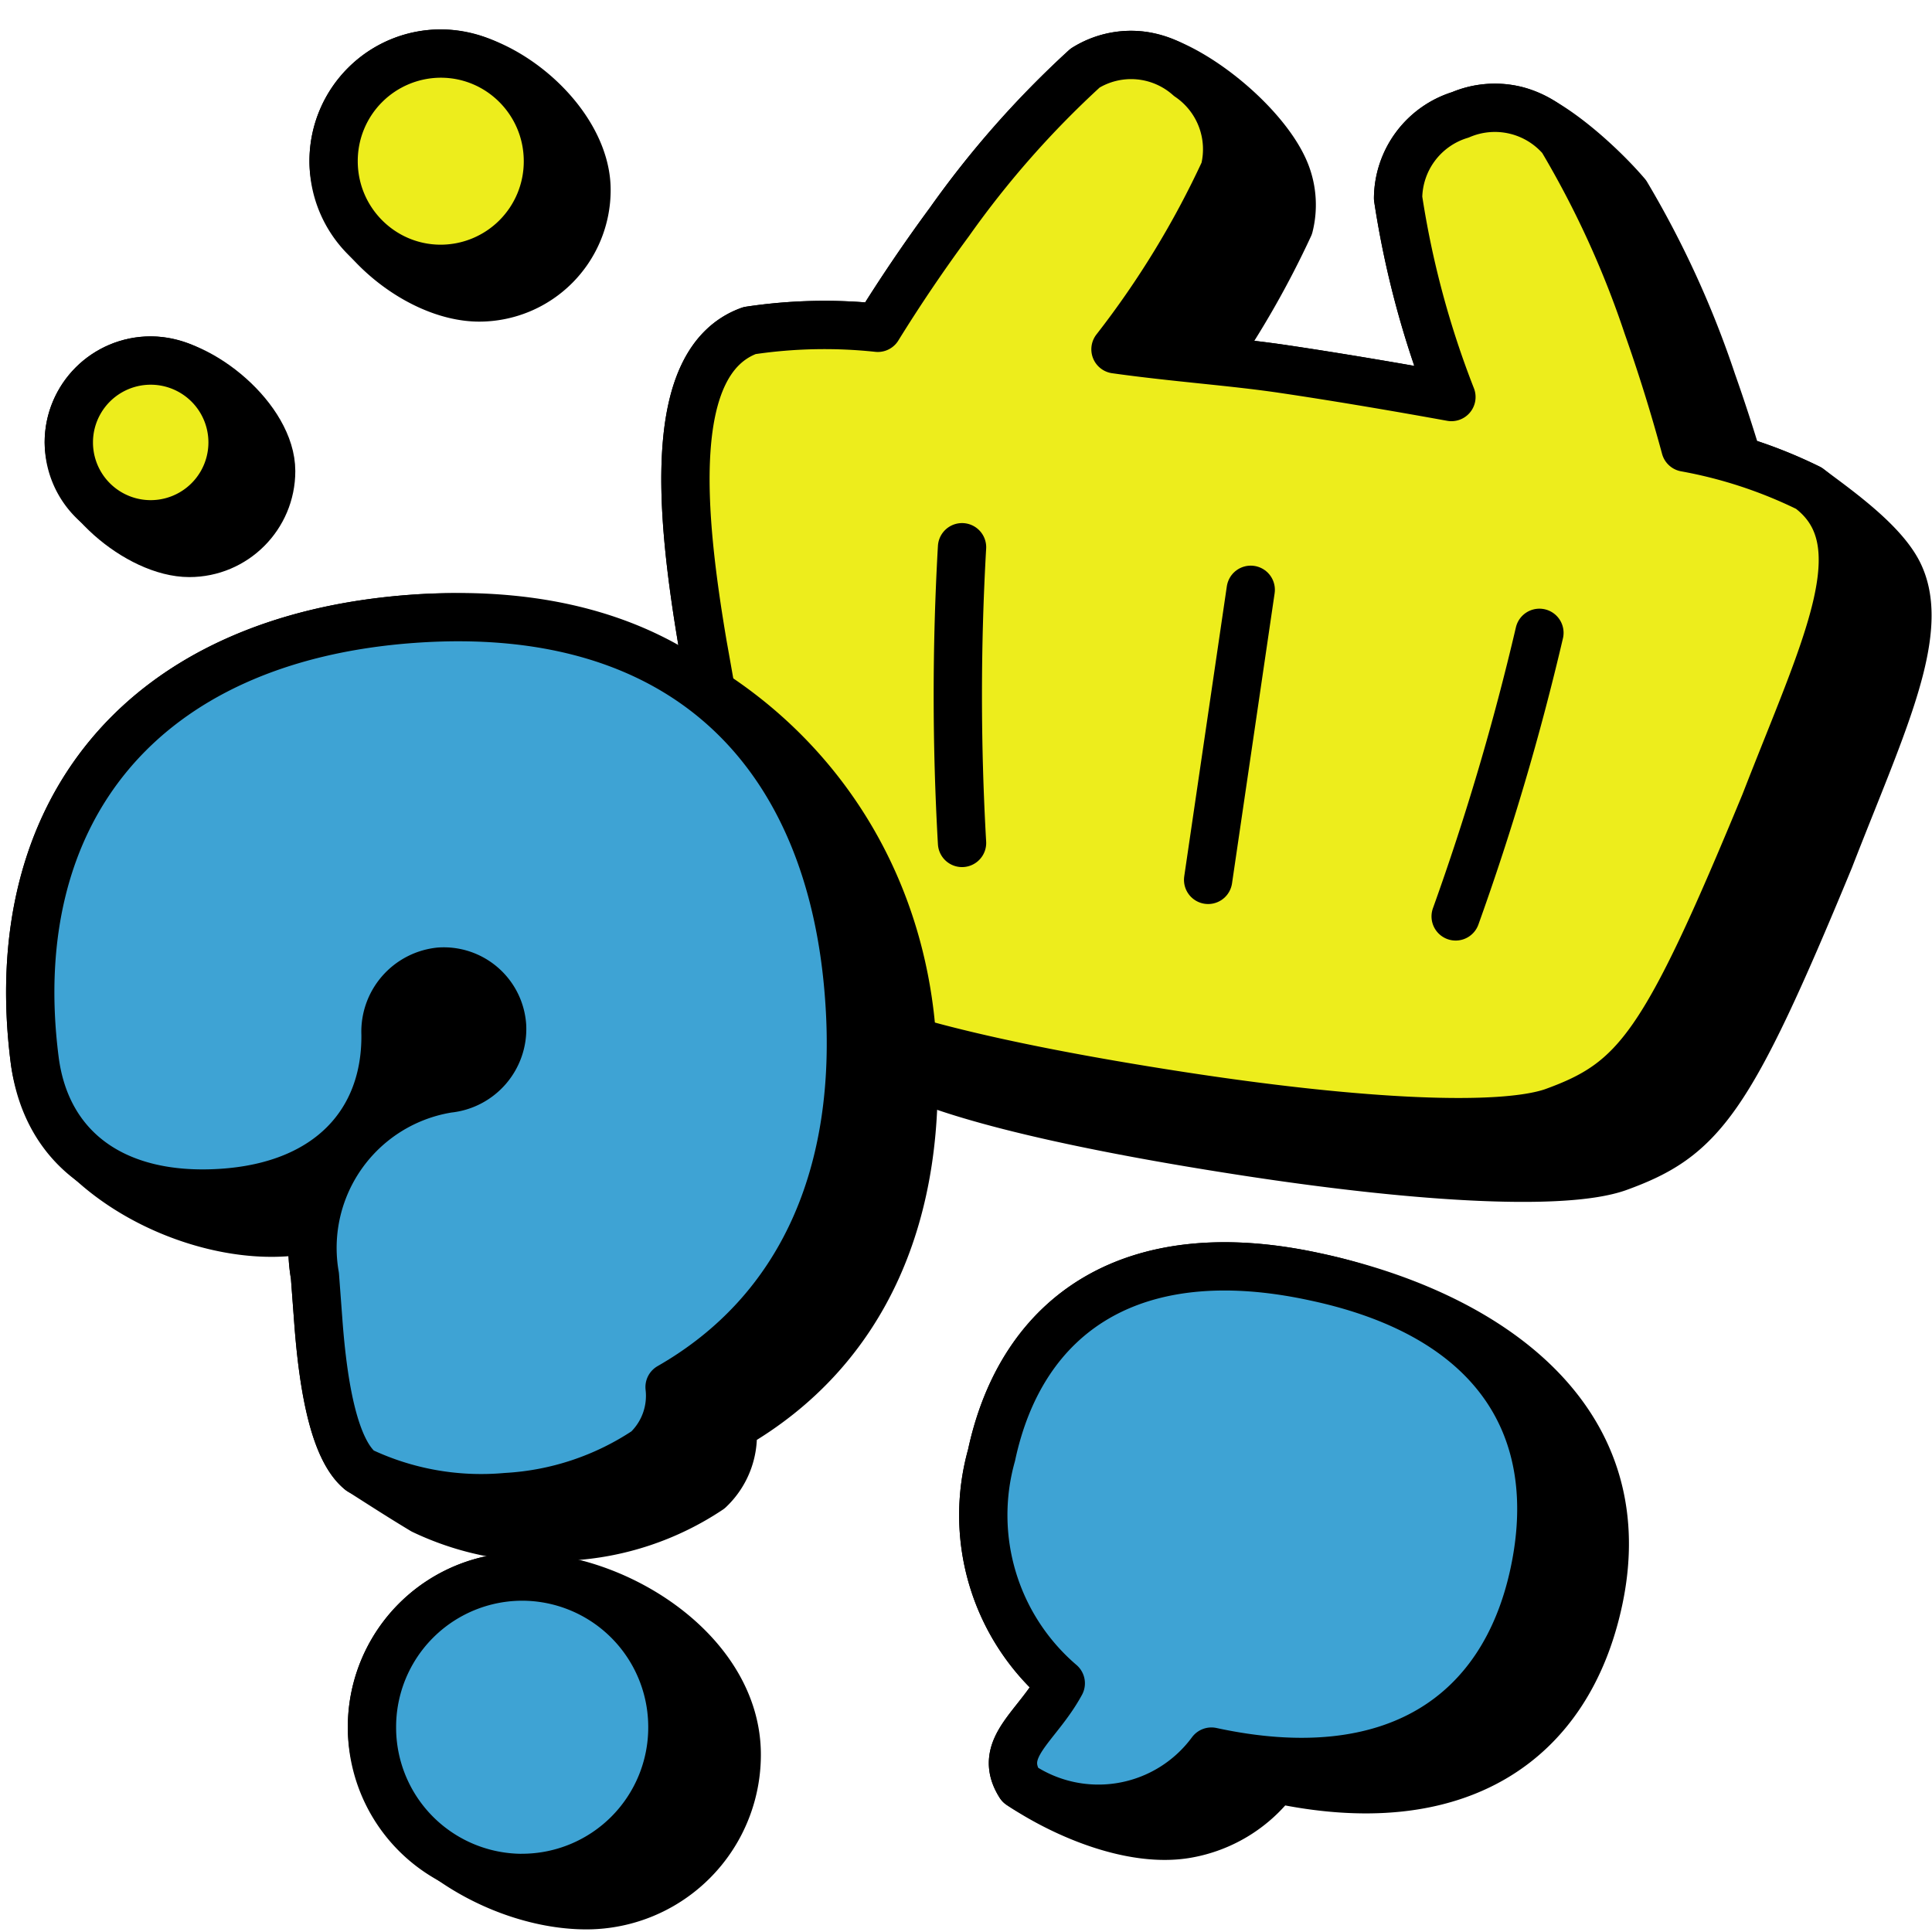 <svg width="40" height="40" id="Shop-Help--Streamline-Stickies" viewBox="0 0 40 40" fill="none" xmlns="http://www.w3.org/2000/svg"><desc>Shop Help Streamline Icon: https://streamlinehq.com</desc><path stroke-width="1" d="M3.12 7.464c-0.937 0 -1.696 0.76 -1.696 1.696 0 1.067 1.443 2.288 2.495 2.288 0.936 0 1.695 -0.759 1.695 -1.695 0 -1.068 -1.442 -2.289 -2.494 -2.289Z" stroke-miterlimit="10" stroke-linejoin="round" stroke-linecap="round" stroke="#000000" fill="#000000"></path><path stroke-width="1" d="M10.811 32.642c1.974 0 4.442 1.577 4.442 3.684a3.114 3.114 0 0 1 -3.11 3.12c-1.973 0 -4.441 -1.577 -4.441 -3.685a3.115 3.115 0 0 1 3.11 -3.12Z" stroke-miterlimit="10" stroke-linejoin="round" stroke-linecap="round" stroke="#000000" fill="#000000"></path><path stroke-width="1" d="M20.528 30.133c0.63 -2.945 2.925 -4.514 6.684 -3.7 3.346 0.706 6.719 2.786 5.885 6.697 -0.63 2.954 -2.925 4.514 -6.684 3.7a2.906 2.906 0 0 1 -1.843 1.14c-1.118 0.194 -2.525 -0.394 -3.451 -1.017 -0.333 -0.526 -0.044 -0.892 0.33 -1.365 0.17 -0.215 0.358 -0.453 0.513 -0.737a4.581 4.581 0 0 1 -1.434 -4.718Z" stroke-miterlimit="10" stroke-linejoin="round" stroke-linecap="round" stroke="#000000" fill="#000000"></path><path stroke-width="1" d="M9.126 1.11c1.355 0 3.017 1.45 3.017 2.82a2.224 2.224 0 0 1 -2.218 2.229c-1.356 0 -3.018 -1.45 -3.018 -2.822 0 -1.23 0.994 -2.228 2.219 -2.228Z" stroke-miterlimit="10" stroke-linejoin="round" stroke-linecap="round" stroke="#000000" fill="#000000"></path><path stroke-width="1" d="M27.212 26.432c-3.759 -0.813 -6.055 0.756 -6.684 3.7a4.583 4.583 0 0 0 1.434 4.719c-0.494 0.91 -1.328 1.337 -0.843 2.102a2.906 2.906 0 0 0 3.962 -0.688c3.759 0.814 6.055 -0.746 6.684 -3.7 0.63 -2.955 -0.746 -5.329 -4.553 -6.133Z" stroke-miterlimit="10" stroke-linejoin="round" stroke-linecap="round" stroke="#000000" fill="#3ea3d4"></path><path stroke-width="1" d="M3.12 10.855a1.695 1.695 0 1 0 0 -3.39 1.695 1.695 0 0 0 0 3.39Z" stroke-miterlimit="10" stroke-linejoin="round" stroke-linecap="round" stroke="#000000" fill="#eded1c"></path><path stroke-width="1" d="M9.126 5.566a2.223 2.223 0 0 0 2.218 -2.229c0 -1.23 -0.993 -2.228 -2.218 -2.228a2.223 2.223 0 0 0 -2.219 2.228c0 1.231 0.994 2.229 2.219 2.229Z" stroke-miterlimit="10" stroke-linejoin="round" stroke-linecap="round" stroke="#000000" fill="#eded1c"></path><path stroke-width="1" d="M35.978 9.527c0.506 0.153 0.999 0.348 1.474 0.582 0.572 0.427 1.52 1.095 1.85 1.748 0.523 1.038 -0.114 2.632 -0.974 4.785 -0.145 0.363 -0.297 0.743 -0.45 1.138 -2.083 5.037 -2.645 5.764 -4.389 6.393 -1.065 0.369 -3.923 0.252 -7.75 -0.339 -3.826 -0.59 -6.606 -1.278 -7.488 -1.937 -0.71 -0.534 -1.6 -1.196 -2.127 -1.92 -0.563 -0.775 -0.75 -1.87 -1.185 -4.402 -0.11 -0.642 -0.236 -1.376 -0.388 -2.22 -0.456 -2.694 -0.775 -5.881 0.968 -6.51 0.88 -0.133 1.771 -0.152 2.655 -0.059 0.416 -0.678 0.959 -1.482 1.482 -2.19a19.861 19.861 0 0 1 2.81 -3.186c0.33 -0.206 0.718 -0.3 1.105 -0.266 1.03 0.088 2.668 1.438 3.054 2.454 0.132 0.346 0.154 0.725 0.064 1.084 -0.45 0.971 -0.98 1.901 -1.584 2.782 0.508 0.053 0.996 0.106 1.458 0.175 1.046 0.155 2.257 0.358 3.488 0.581a19.146 19.146 0 0 1 -1.105 -4.117 1.82 1.82 0 0 1 1.289 -1.725 1.821 1.821 0 0 1 1.132 -0.098c0.754 0.178 1.822 1.175 2.306 1.744a19.935 19.935 0 0 1 1.773 3.875c0.185 0.523 0.37 1.089 0.532 1.628Z" stroke-miterlimit="10" stroke-linejoin="round" stroke-linecap="round" stroke="#000000" fill="#000000"></path><path stroke-width="1" d="M37.452 10.109a9.687 9.687 0 0 0 -2.558 -0.843 35.161 35.161 0 0 0 -0.784 -2.519 19.941 19.941 0 0 0 -1.773 -3.874 1.821 1.821 0 0 0 -2.102 -0.495 1.821 1.821 0 0 0 -1.289 1.725c0.214 1.409 0.584 2.79 1.104 4.117 -1.23 -0.223 -2.44 -0.426 -3.487 -0.581 -1.046 -0.155 -2.228 -0.233 -3.468 -0.407a18.996 18.996 0 0 0 2.257 -3.7 1.811 1.811 0 0 0 -0.736 -1.938 1.802 1.802 0 0 0 -2.15 -0.184 19.861 19.861 0 0 0 -2.81 3.187 32.365 32.365 0 0 0 -1.482 2.19 10.443 10.443 0 0 0 -2.655 0.057c-1.743 0.63 -1.424 3.817 -0.968 6.51 0.968 5.387 0.881 6.278 2.363 7.392 0.882 0.659 3.662 1.346 7.489 1.937 3.826 0.591 6.684 0.707 7.75 0.34 1.743 -0.63 2.305 -1.357 4.388 -6.394 1.26 -3.246 2.393 -5.416 0.91 -6.52Z" stroke-miterlimit="10" stroke-linejoin="round" stroke-linecap="round" stroke="#000000" fill="#eded1c"></path><path stroke-width="1" d="M19.918 11.33a53.623 53.623 0 0 0 0 6.122" stroke-linejoin="round" stroke-linecap="round" stroke="#000000"></path><path stroke-width="1" d="M31.872 13.102a53.094 53.094 0 0 1 -1.734 5.871" stroke-linejoin="round" stroke-linecap="round" stroke="#000000"></path><path stroke-width="1" d="m25.895 12.211 -0.882 6.006" stroke-linejoin="round" stroke-linecap="round" stroke="#000000"></path><path stroke-width="1" clip-rule="evenodd" d="M8.545 12.812c-5.629 0.407 -8.477 4.02 -7.828 9.125C1 24.17 3.812 25.648 5.89 25.513a5.61 5.61 0 0 0 0.604 -0.072c-0.039 0.323 -0.03 0.65 0.026 0.972l0.068 0.91c0.106 1.463 0.348 2.703 0.872 3.13 0.544 0.346 0.8 0.514 1.297 0.814a5.814 5.814 0 0 0 3.023 0.543 5.812 5.812 0 0 0 2.906 -0.969 1.55 1.55 0 0 0 0.475 -1.308c2.741 -1.57 3.981 -4.427 3.72 -8.04 -0.384 -5.447 -4.985 -9.068 -10.336 -8.681Zm0.727 9.727c0.007 -0.101 0.01 -0.205 0.008 -0.31a1.25 1.25 0 0 1 1.055 -1.29c0.032 0.097 0.053 0.198 0.06 0.3a1.24 1.24 0 0 1 -1.114 1.299l-0.01 0.001Z" stroke-miterlimit="10" stroke-linejoin="round" stroke-linecap="round" stroke="#000000" fill-rule="evenodd" fill="#000000"></path><path stroke-width="1" d="M10.811 38.88a3.115 3.115 0 0 0 3.11 -3.119 3.115 3.115 0 0 0 -3.11 -3.12 3.115 3.115 0 0 0 -3.11 3.12 3.115 3.115 0 0 0 3.11 3.12Z" stroke-miterlimit="10" stroke-linejoin="round" stroke-linecap="round" stroke="#000000" fill="#3ea3d4"></path><path stroke-width="1" d="M17.583 20.678c-0.359 -5.086 -3.41 -8.273 -9.038 -7.866 -5.629 0.407 -8.477 4.02 -7.828 9.125 0.233 1.84 1.647 2.907 3.875 2.761 2.228 -0.145 3.41 -1.472 3.39 -3.284a1.25 1.25 0 0 1 1.124 -1.298 1.21 1.21 0 0 1 1.289 1.124 1.24 1.24 0 0 1 -1.114 1.298 3.34 3.34 0 0 0 -2.761 3.875l0.068 0.91c0.106 1.463 0.348 2.703 0.872 3.13 0.94 0.448 1.984 0.635 3.022 0.542a5.813 5.813 0 0 0 2.906 -0.969 1.55 1.55 0 0 0 0.475 -1.308c2.741 -1.569 3.981 -4.427 3.72 -8.04Z" stroke-miterlimit="10" stroke-linejoin="round" stroke-linecap="round" stroke="#000000" fill="#3ea3d4"></path></svg>
